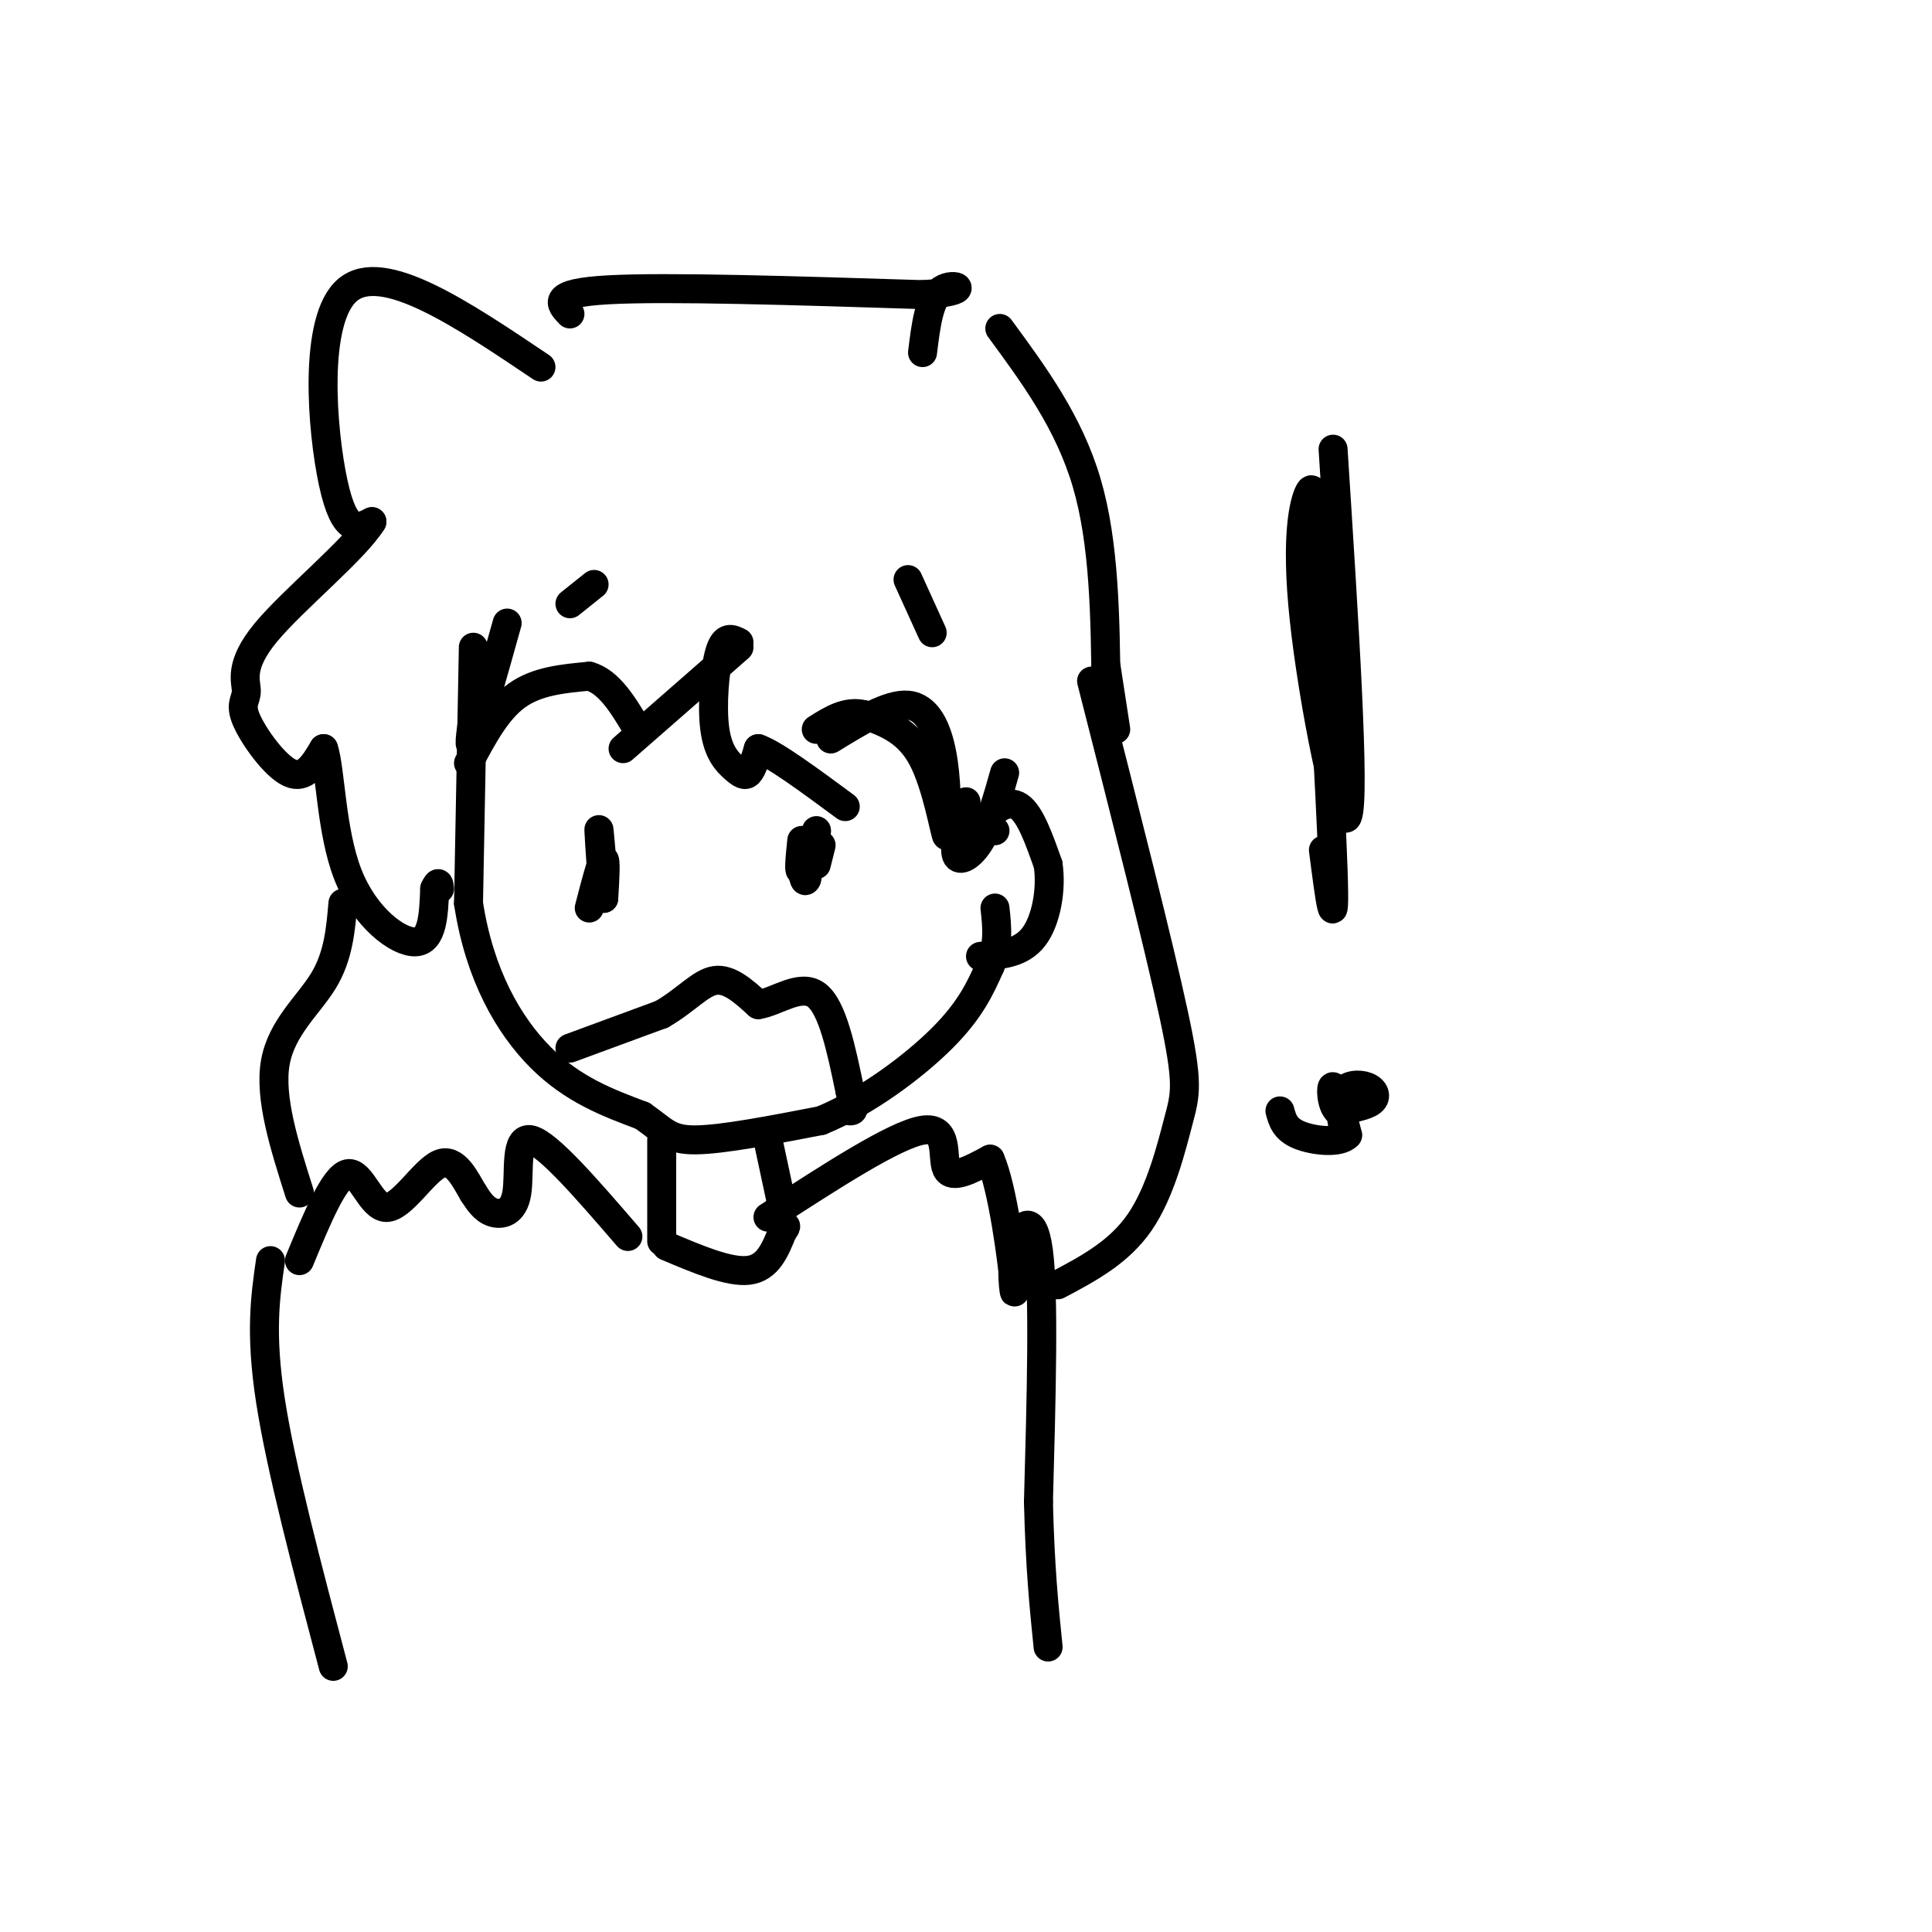 <svg viewBox='0 0 400 400' version='1.1' xmlns='http://www.w3.org/2000/svg' xmlns:xlink='http://www.w3.org/1999/xlink'><g fill='none' stroke='#000000' stroke-width='6' stroke-linecap='round' stroke-linejoin='round'><path d='M98,134c0.000,0.000 -1.000,53.000 -1,53'/><path d='M97,187c2.244,14.822 8.356,25.378 15,32c6.644,6.622 13.822,9.311 21,12'/><path d='M133,231c4.556,3.156 5.444,5.044 11,5c5.556,-0.044 15.778,-2.022 26,-4'/><path d='M170,232c9.156,-3.733 19.044,-11.067 25,-17c5.956,-5.933 7.978,-10.467 10,-15'/><path d='M205,200c1.833,-4.500 1.417,-8.250 1,-12'/><path d='M206,172c-0.956,-0.778 -1.911,-1.556 -1,-3c0.911,-1.444 3.689,-3.556 6,-2c2.311,1.556 4.156,6.778 6,12'/><path d='M217,179c0.756,5.022 -0.356,11.578 -3,15c-2.644,3.422 -6.822,3.711 -11,4'/><path d='M97,158c2.917,-5.500 5.833,-11.000 10,-14c4.167,-3.000 9.583,-3.500 15,-4'/><path d='M122,140c4.167,1.167 7.083,6.083 10,11'/><path d='M122,188c1.250,-4.833 2.500,-9.667 3,-10c0.500,-0.333 0.250,3.833 0,8'/><path d='M125,186c-0.267,-2.356 -0.933,-12.244 -1,-14c-0.067,-1.756 0.467,4.622 1,11'/><path d='M125,183c0.000,1.833 -0.500,0.917 -1,0'/><path d='M172,153c6.000,-3.689 12.000,-7.378 16,-7c4.000,0.378 6.000,4.822 7,10c1.000,5.178 1.000,11.089 1,17'/><path d='M196,173c-0.422,-0.511 -1.978,-10.289 -5,-16c-3.022,-5.711 -7.511,-7.356 -12,-9'/><path d='M179,148c-3.667,-1.000 -6.833,1.000 -10,3'/><path d='M169,179c0.000,0.000 1.000,-4.000 1,-4'/><path d='M118,217c0.000,0.000 19.000,-7.000 19,-7'/><path d='M137,210c5.000,-2.867 8.000,-6.533 11,-7c3.000,-0.467 6.000,2.267 9,5'/><path d='M157,208c3.756,-0.556 8.644,-4.444 12,-2c3.356,2.444 5.178,11.222 7,20'/><path d='M176,226c1.167,4.000 0.583,4.000 0,4'/><path d='M166,174c-0.378,3.644 -0.756,7.289 0,6c0.756,-1.289 2.644,-7.511 3,-8c0.356,-0.489 -0.822,4.756 -2,10'/><path d='M167,182c-0.500,1.167 -0.750,-0.917 -1,-3'/><path d='M118,125c0.000,0.000 5.000,-4.000 5,-4'/><path d='M188,120c0.000,0.000 5.000,11.000 5,11'/><path d='M153,133c-1.477,-0.740 -2.954,-1.480 -4,2c-1.046,3.480 -1.662,11.180 -1,16c0.662,4.820 2.601,6.759 4,8c1.399,1.241 2.257,1.783 3,1c0.743,-0.783 1.372,-2.892 2,-5'/><path d='M157,155c3.333,1.167 10.667,6.583 18,12'/><path d='M153,134c0.000,0.000 -24.000,21.000 -24,21'/><path d='M200,166c-1.289,4.667 -2.578,9.333 -2,11c0.578,1.667 3.022,0.333 5,-3c1.978,-3.333 3.489,-8.667 5,-14'/><path d='M105,129c-2.917,10.417 -5.833,20.833 -7,24c-1.167,3.167 -0.583,-0.917 0,-5'/><path d='M112,76c-16.378,-11.022 -32.756,-22.044 -40,-16c-7.244,6.044 -5.356,29.156 -3,40c2.356,10.844 5.178,9.422 8,8'/><path d='M77,108c-3.535,5.765 -16.373,16.177 -22,23c-5.627,6.823 -4.044,10.056 -4,12c0.044,1.944 -1.450,2.600 0,6c1.450,3.400 5.843,9.543 9,11c3.157,1.457 5.079,-1.771 7,-5'/><path d='M67,155c1.429,4.143 1.500,17.000 5,26c3.500,9.000 10.429,14.143 14,14c3.571,-0.143 3.786,-5.571 4,-11'/><path d='M90,184c0.833,-1.833 0.917,-0.917 1,0'/><path d='M118,65c-2.083,-2.167 -4.167,-4.333 8,-5c12.167,-0.667 38.583,0.167 65,1'/><path d='M191,61c11.178,-0.644 6.622,-2.756 4,-1c-2.622,1.756 -3.311,7.378 -4,13'/><path d='M207,68c7.167,9.750 14.333,19.500 18,32c3.667,12.500 3.833,27.750 4,43'/><path d='M229,138c0.000,0.000 2.000,13.000 2,13'/><path d='M137,236c0.000,0.000 0.000,21.000 0,21'/><path d='M159,236c0.000,0.000 3.000,14.000 3,14'/><path d='M138,258c6.500,2.750 13.000,5.500 17,5c4.000,-0.500 5.500,-4.250 7,-8'/><path d='M162,255c1.167,-1.500 0.583,-1.250 0,-1'/><path d='M130,256c-8.238,-9.554 -16.476,-19.107 -20,-20c-3.524,-0.893 -2.333,6.875 -3,11c-0.667,4.125 -3.190,4.607 -5,4c-1.810,-0.607 -2.905,-2.304 -4,-4'/><path d='M98,247c-1.633,-2.692 -3.716,-7.423 -7,-6c-3.284,1.423 -7.769,8.998 -11,9c-3.231,0.002 -5.209,-7.571 -8,-7c-2.791,0.571 -6.396,9.285 -10,18'/><path d='M159,252c13.156,-8.533 26.311,-17.067 32,-18c5.689,-0.933 3.911,5.733 5,8c1.089,2.267 5.044,0.133 9,-2'/><path d='M205,240c2.604,5.837 4.616,21.431 5,26c0.384,4.569 -0.858,-1.885 0,-7c0.858,-5.115 3.817,-8.890 5,0c1.183,8.890 0.592,30.445 0,52'/><path d='M215,311c0.333,13.667 1.167,21.833 2,30'/><path d='M56,261c-1.083,7.500 -2.167,15.000 0,29c2.167,14.000 7.583,34.500 13,55'/><path d='M226,141c6.935,27.220 13.869,54.440 17,69c3.131,14.560 2.458,16.458 1,22c-1.458,5.542 -3.702,14.726 -8,21c-4.298,6.274 -10.649,9.637 -17,13'/><path d='M71,187c-0.467,5.467 -0.933,10.933 -4,16c-3.067,5.067 -8.733,9.733 -10,17c-1.267,7.267 1.867,17.133 5,27'/><path d='M276,93c2.310,35.958 4.619,71.917 3,76c-1.619,4.083 -7.167,-23.708 -9,-41c-1.833,-17.292 0.048,-24.083 1,-26c0.952,-1.917 0.976,1.042 1,4'/><path d='M272,106c1.133,17.244 3.467,58.356 4,74c0.533,15.644 -0.733,5.822 -2,-4'/><path d='M278,233c-0.494,-2.768 -0.988,-5.536 0,-7c0.988,-1.464 3.458,-1.625 5,-1c1.542,0.625 2.155,2.036 1,3c-1.155,0.964 -4.077,1.482 -7,2'/><path d='M277,230c-1.444,-1.244 -1.556,-5.356 -1,-5c0.556,0.356 1.778,5.178 3,10'/><path d='M279,235c-1.578,1.778 -7.022,1.222 -10,0c-2.978,-1.222 -3.489,-3.111 -4,-5'/></g>
</svg>